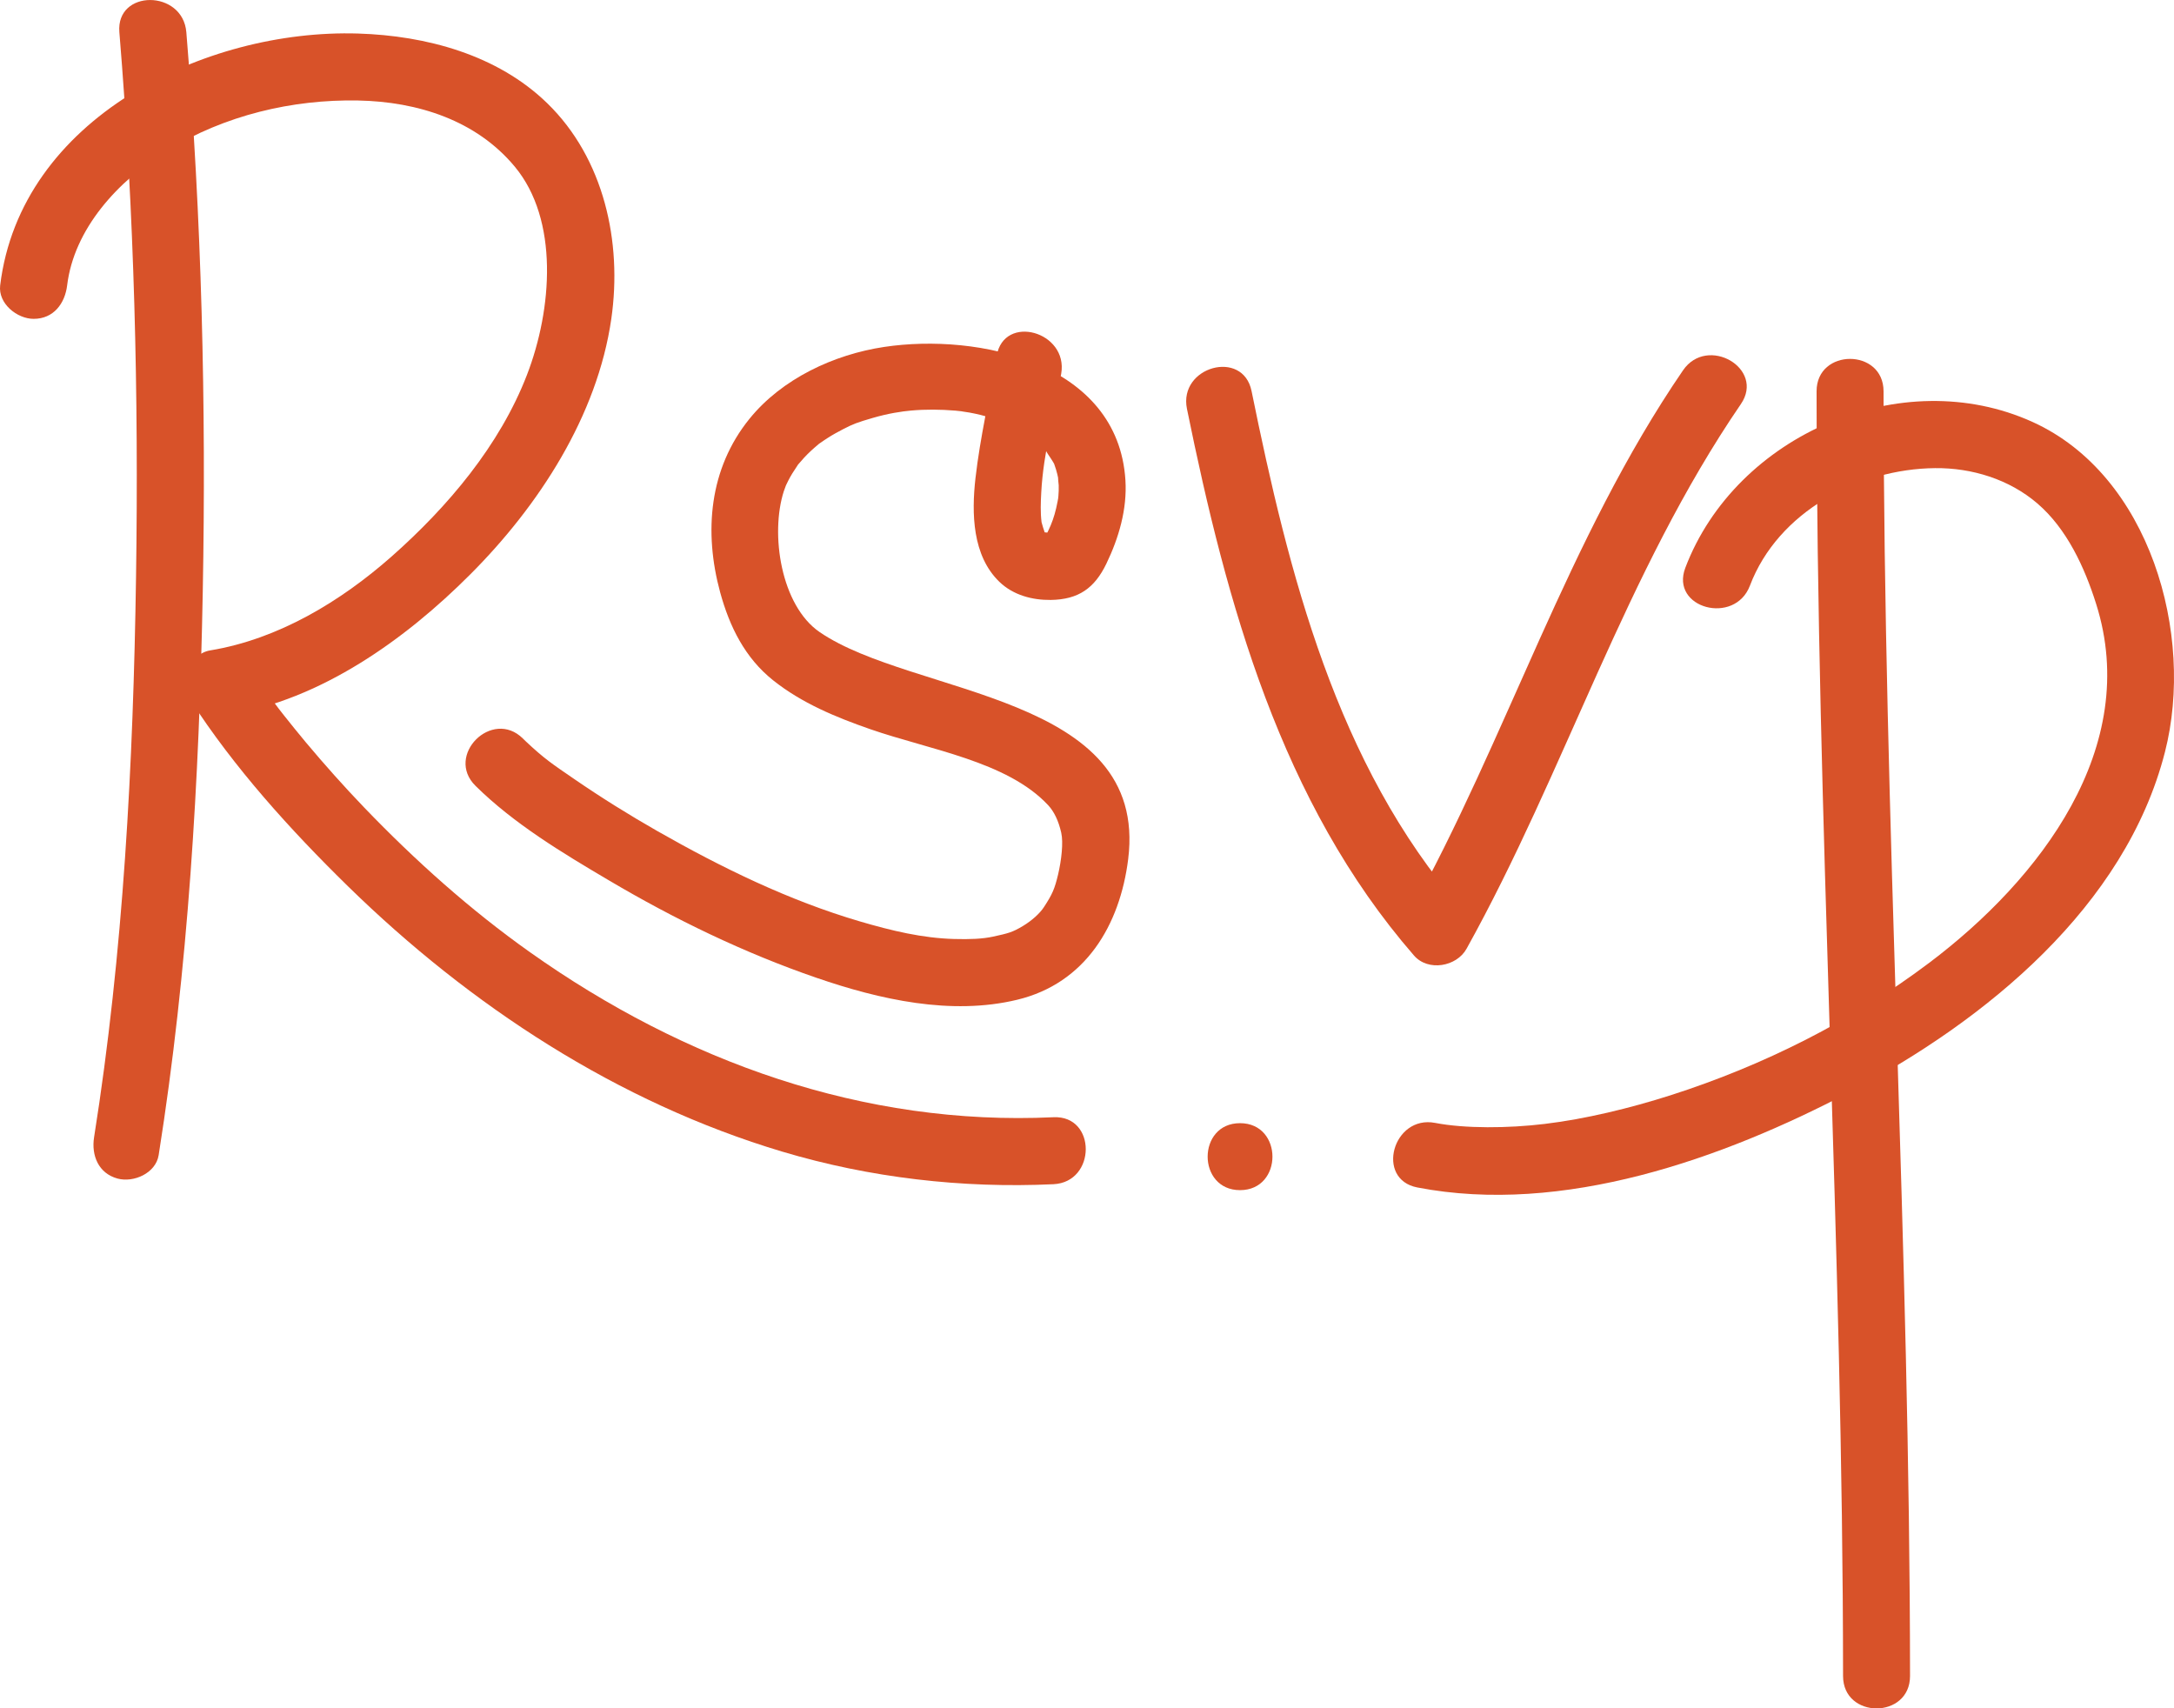 <?xml version="1.0" encoding="UTF-8" standalone="no"?><svg xmlns="http://www.w3.org/2000/svg" fill="#000000" height="382.61pt" version="1.1" viewBox="0 0 486.91 382.61" width="486.91pt">
 <g fill="#d85229" id="change1_1">
  <path d="m26.734 7.211c3.348 40.543 4.34 81.289 3.735 121.96-0.621 41.91-2.824 84.1-9.399 125.54-0.64 4.04 0.973 8.06 5.239 9.23 3.605 0.99 8.586-1.19 9.226-5.24 6.613-41.7 9.09-84 9.879-126.18 0.781-41.77-0.242-83.665-3.68-125.31-0.789-9.569-15.796-9.648-15 0.001" fill="inherit"/>
  <path d="m15.039 63.906c1.527-12.535 11.191-23.351 22.543-30.285 12.758-7.793 27.844-11.394 42.625-11.113 13.371 0.258 26.473 4.445 35.093 14.82 9.9 11.91 8.41 31.895 2.72 46.637-6.09 15.781-17.73 29.535-30.258 40.615-11.45 10.12-25.442 18.57-40.688 21.08-4.722 0.77-6.922 7.23-4.484 11.02 9.836 15.26 22.426 29.16 35.359 41.82 27.391 26.77 60.371 48.38 97.241 59.41 19.61 5.86 40.32 8.26 60.75 7.3 9.63-0.46 9.67-15.46 0-15-42.58 2.01-82.7-12.51-117.17-36.91-13.45-9.52-25.809-20.6-37.227-32.48-4.52-4.71-8.867-9.59-13.059-14.59-1.629-1.95-3.226-3.93-4.804-5.92-0.352-0.44-0.7-0.89-1.051-1.34-1.156-1.48 0.969 1.26-0.133-0.17-0.68-0.89-1.348-1.79-2.016-2.69-1.703-2.29-3.39-4.61-4.937-7-1.496 3.67-2.988 7.34-4.484 11.01 20.836-3.42 39.613-16.82 54.231-31.45 15.33-15.33 28.5-35.494 31.63-57.299 2.47-17.152-1.63-35.883-14.35-48.25-11.18-10.875-27.152-15.144-42.363-15.613-34.41-1.059-75.621 19.051-80.168 56.398-0.496 4.067 3.785 7.5 7.5 7.5 4.465 0 7.008-3.441 7.5-7.5" fill="inherit"/>
  <path d="m223.22 79.707c-1.56 9.16-3.7 18.184-4.75 27.433-0.88 7.83-0.71 17.31 5.37 23.17 3.07 2.96 7.33 4.1 11.5 4.05 6.22-0.09 9.8-2.64 12.44-8.09 2.8-5.8 4.69-12.24 4.28-18.74-1.65-26.249-32.85-33.014-54.04-29.831-11.27 1.696-22.88 7.113-30.16 16.094-9.04 11.157-10.26 25.327-6.56 38.887 2.11 7.68 5.55 14.66 11.87 19.69 6.44 5.12 14.01 8.24 21.73 10.93 13.24 4.61 30.67 7.18 39.85 17.02 1.33 1.43 2.32 3.47 2.93 6.15 0.52 2.24 0.03 6.25-0.68 9.3-0.79 3.33-1.3 4.49-3.21 7.41-0.89 1.36-2.65 2.98-4.7 4.21-2.36 1.41-3.23 1.62-6.66 2.37-2.4 0.52-5.18 0.63-8.78 0.53-7.04-0.2-13.86-1.82-21.11-3.95-15.9-4.68-30.95-12.04-45.31-20.22-6.35-3.62-12.57-7.5-18.6-11.64-4.97-3.41-6.69-4.52-10.94-8.52-0.2-0.19-0.39-0.38-0.58-0.57-6.89-6.8-17.501 3.8-10.61 10.6 8.59 8.49 19.52 15.06 29.86 21.16 14.74 8.72 30.33 16.27 46.53 21.84 14.13 4.86 30.11 8.48 44.93 4.91 15.32-3.69 23.01-16.71 24.86-31.49 4.64-37.14-48.15-36.49-69.1-50.85-8.68-5.95-11.11-21.98-8.03-31.54 0.06-0.21 0.85-2.23 0.18-0.64 0.25-0.59 0.54-1.17 0.82-1.74 0.57-1.13 1.25-2.2 1.97-3.25 1.17-1.72-0.97 1.13 0.34-0.48 0.4-0.48 0.82-0.95 1.24-1.41 0.99-1.08 2.09-2.06 3.21-3 1.61-1.344-1.21 0.87 0.49-0.359 0.52-0.375 1.06-0.719 1.59-1.067 1.08-0.699 2.21-1.316 3.35-1.91 2.39-1.242 3.24-1.547 6.75-2.574 3.51-1.024 6.5-1.457 8.52-1.641 3.31-0.301 6.65-0.261 9.97 0.012 0.65 0.055 1.31 0.129 1.95 0.207-1.85-0.219 0.88 0.168 1.21 0.227 1.66 0.3 3.3 0.714 4.92 1.183 0.8 0.231 1.57 0.496 2.35 0.77 0.33 0.113 2.77 1.136 1.02 0.367 1.43 0.625 2.8 1.371 4.13 2.18 0.49 0.296 0.96 0.617 1.43 0.937 1.05 0.719-0.92-0.812 0.68 0.531 1.11 0.93 2.11 1.987 3.03 3.097-1.24-1.495 0.83 1.39 1.17 2.02 1.01 1.88-0.14-0.55 0.31 0.65 0.26 0.68 0.45 1.38 0.63 2.08 0.14 0.54 0.23 1.08 0.32 1.63-0.36-2.11-0.02 0.4-0.01 0.85 0.03 0.8-0.01 1.61-0.07 2.4-0.09 0.87-0.07 0.83 0.06-0.12-0.07 0.43-0.15 0.86-0.23 1.28-0.83 4.39-1.93 6.51-4.01 10.16 1.5-1.15 2.99-2.3 4.49-3.45 0.23-0.05-2.61 0.44-2.02 0.4-0.17 0.01-2.61-0.33-1.22-0.03-0.75-0.16 0.48 0.85-0.17-0.19-0.06-0.11-0.65-2-0.67-2.18-0.28-2.21-0.19-4.46-0.07-6.68 0.47-8.97 2.97-17.76 4.47-26.585 1.62-9.457-12.84-13.507-14.46-3.988" fill="inherit"/>
  <path d="m265.84 91.551c8.88 43.599 21.03 88.139 50.85 122.44 3.16 3.64 9.54 2.51 11.77-1.51 22.13-39.82 35.59-84.21 61.44-121.98 5.48-8.008-7.52-15.5-12.95-7.57-25.86 37.77-39.31 82.16-61.43 121.97 3.92-0.5 7.85-1.01 11.77-1.51-27.97-32.18-38.68-75.04-46.98-115.82-1.93-9.48-16.39-5.461-14.47 3.981" fill="inherit"/>
  <path d="m406.86 87.637c0.03 95.943 5.89 191.77 5.93 287.72 0 9.67 15 9.67 15 0-0.04-95.95-5.9-191.78-5.93-287.72-0.01-9.679-15.01-9.679-15-0.003" fill="inherit"/>
  <path d="m391.93 131.16c6.28-16.57 24.41-26.16 41.47-26.32 8.25-0.08 16.62 2.5 22.92 7.92 6.59 5.65 10.57 14.31 13.14 22.45 10.2 32.14-12.57 61.73-37.39 80.43-17.37 13.09-37.21 23.02-57.91 29.65-9.11 2.91-19.11 5.33-28.21 6.42-8.19 0.99-17.84 1.06-24.52-0.23-9.45-1.83-13.48 12.63-3.99 14.46 32.6 6.29 68.33-6.4 96.83-21.37 30.37-15.96 61.76-41.48 70.62-76.17 6.73-26.34-3.38-61.96-29.62-73.884-29.35-13.336-66.52 2.894-77.81 32.654-3.44 9.06 11.07 12.94 14.47 3.99" fill="inherit"/>
  <path d="m277.73 266.54c9.68 0 9.68-15 0-15-9.67 0-9.67 15 0 15" fill="inherit"/>
 </g>
</svg>